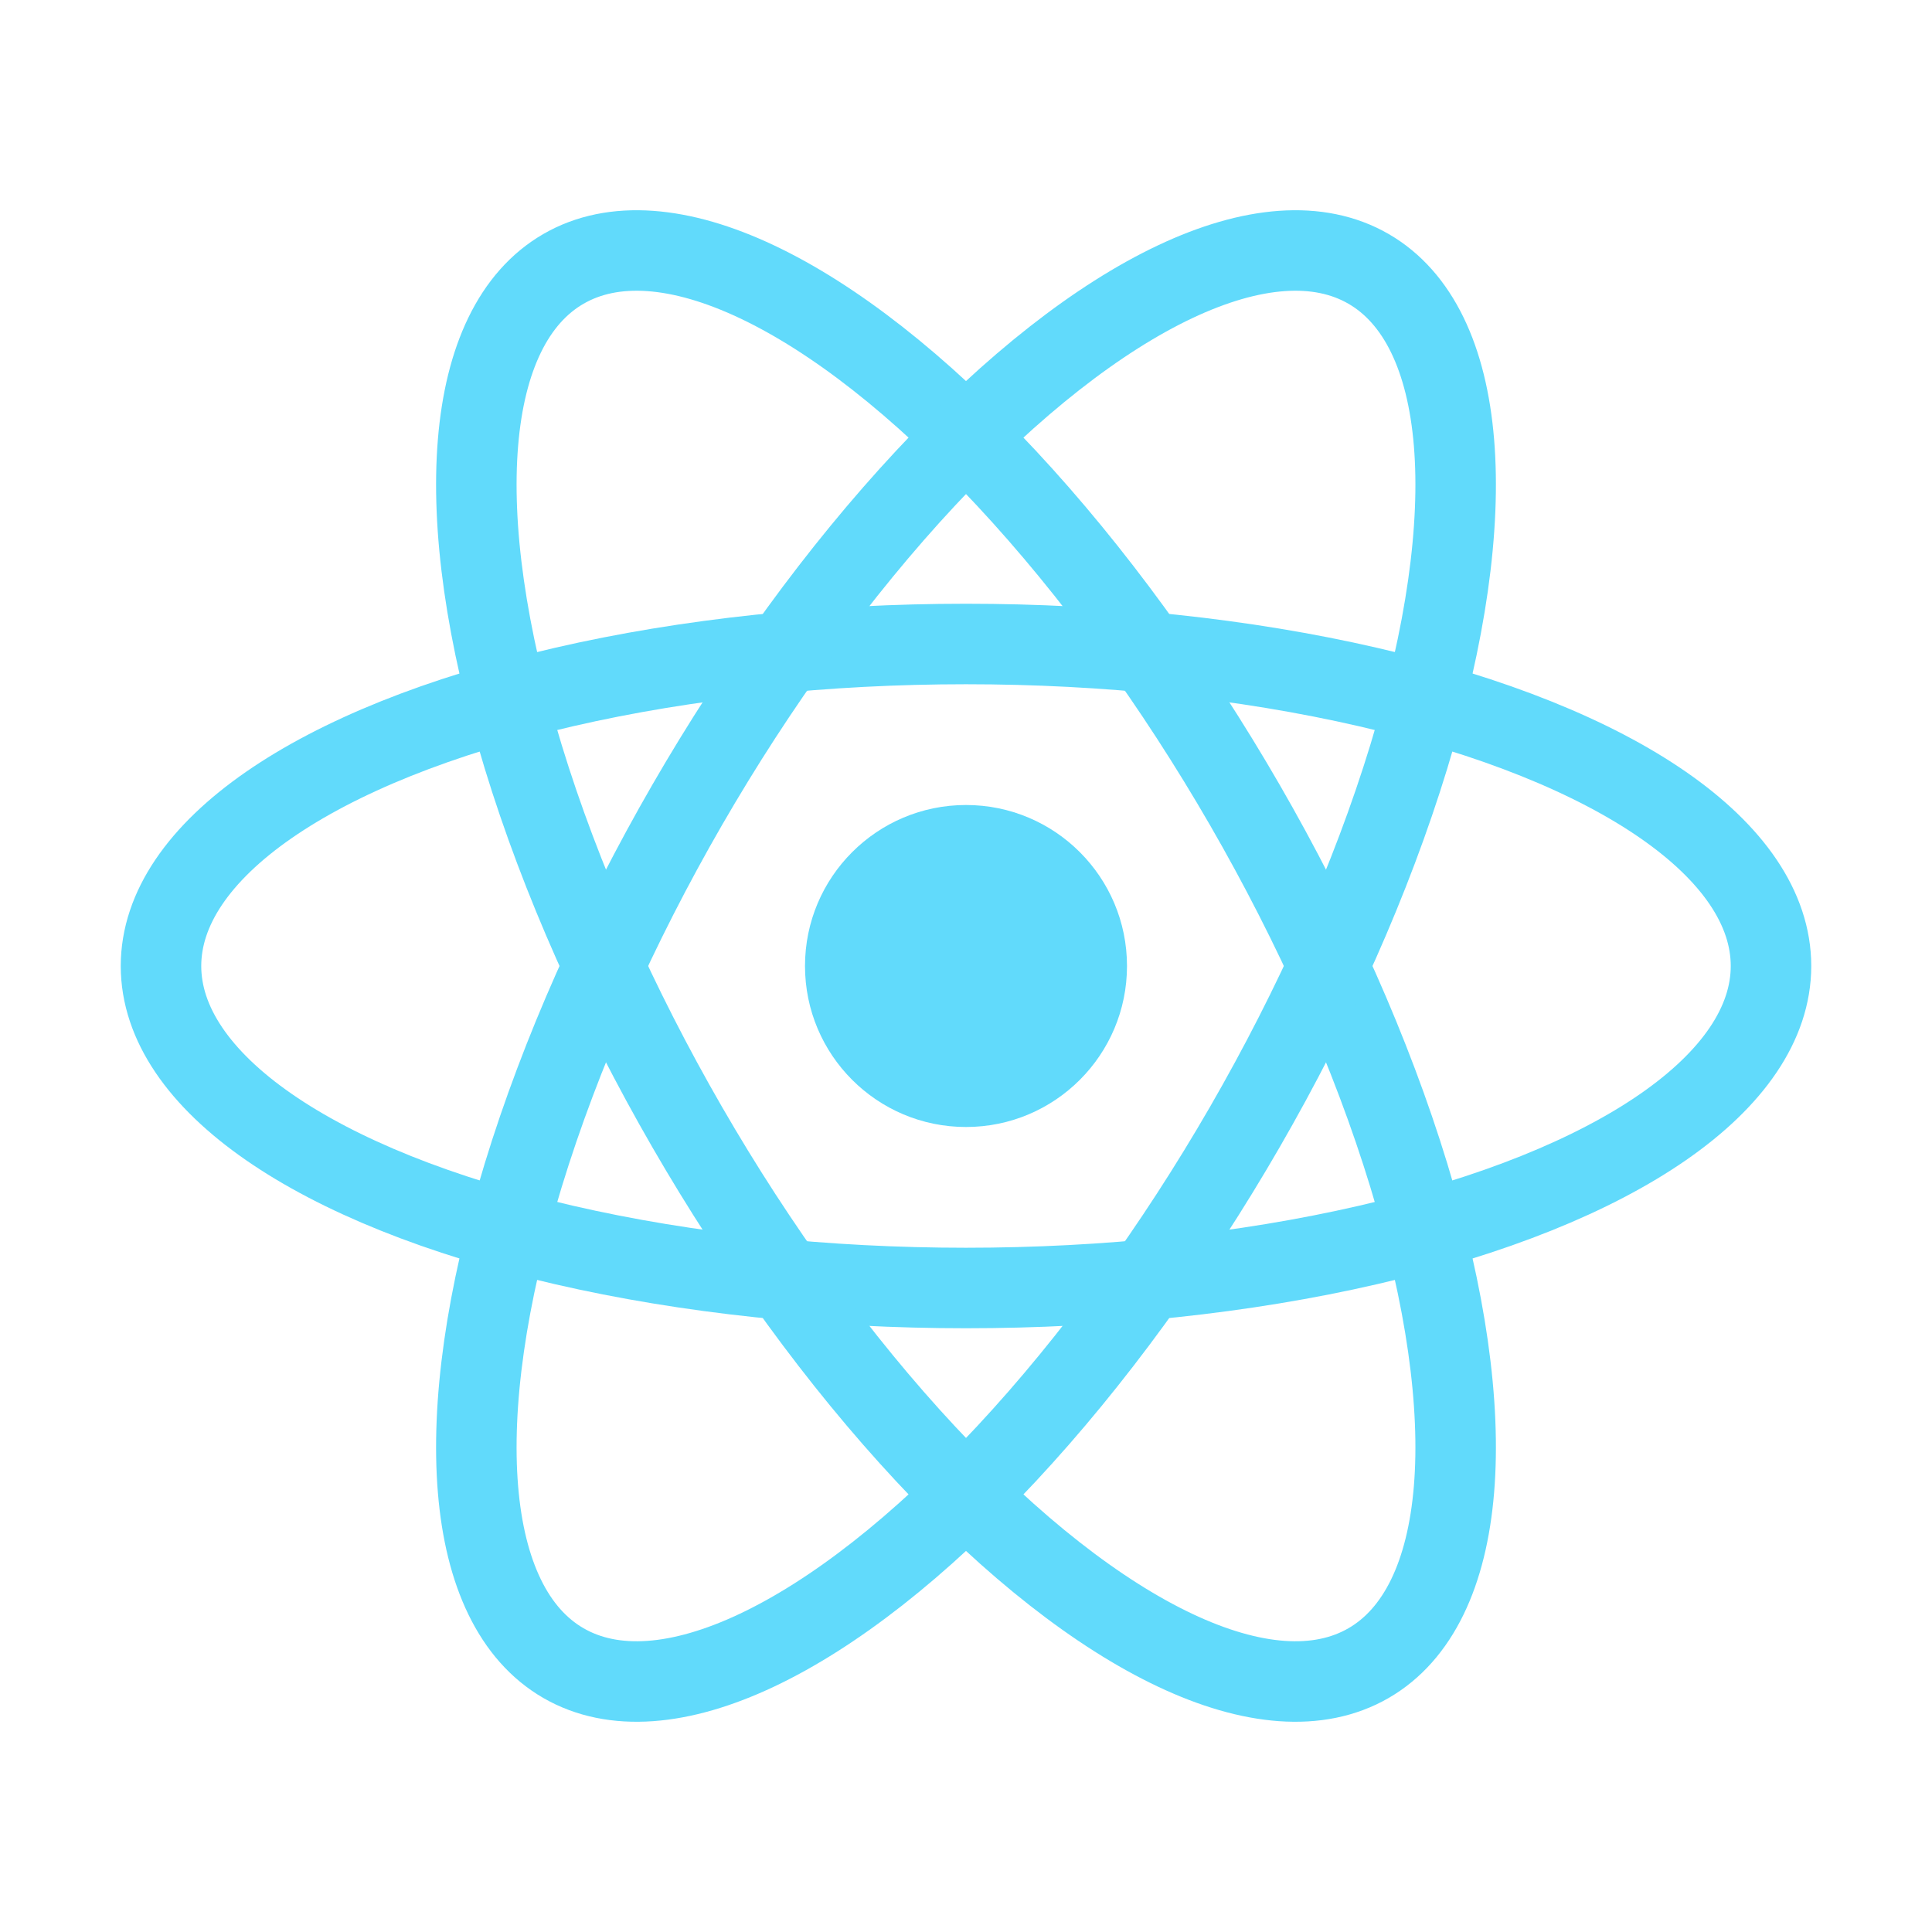 <svg viewBox="0 0 48 48" fill="none" xmlns="http://www.w3.org/2000/svg">
  <circle cx="24" cy="24" r="4" fill="#61DAFB"/>
  <ellipse cx="24" cy="24" rx="20" ry="8" stroke="#61DAFB" stroke-width="2" fill="none"/>
  <ellipse cx="24" cy="24" rx="20" ry="8" stroke="#61DAFB" stroke-width="2" fill="none" transform="rotate(60 24 24)"/>
  <ellipse cx="24" cy="24" rx="20" ry="8" stroke="#61DAFB" stroke-width="2" fill="none" transform="rotate(120 24 24)"/>
</svg> 